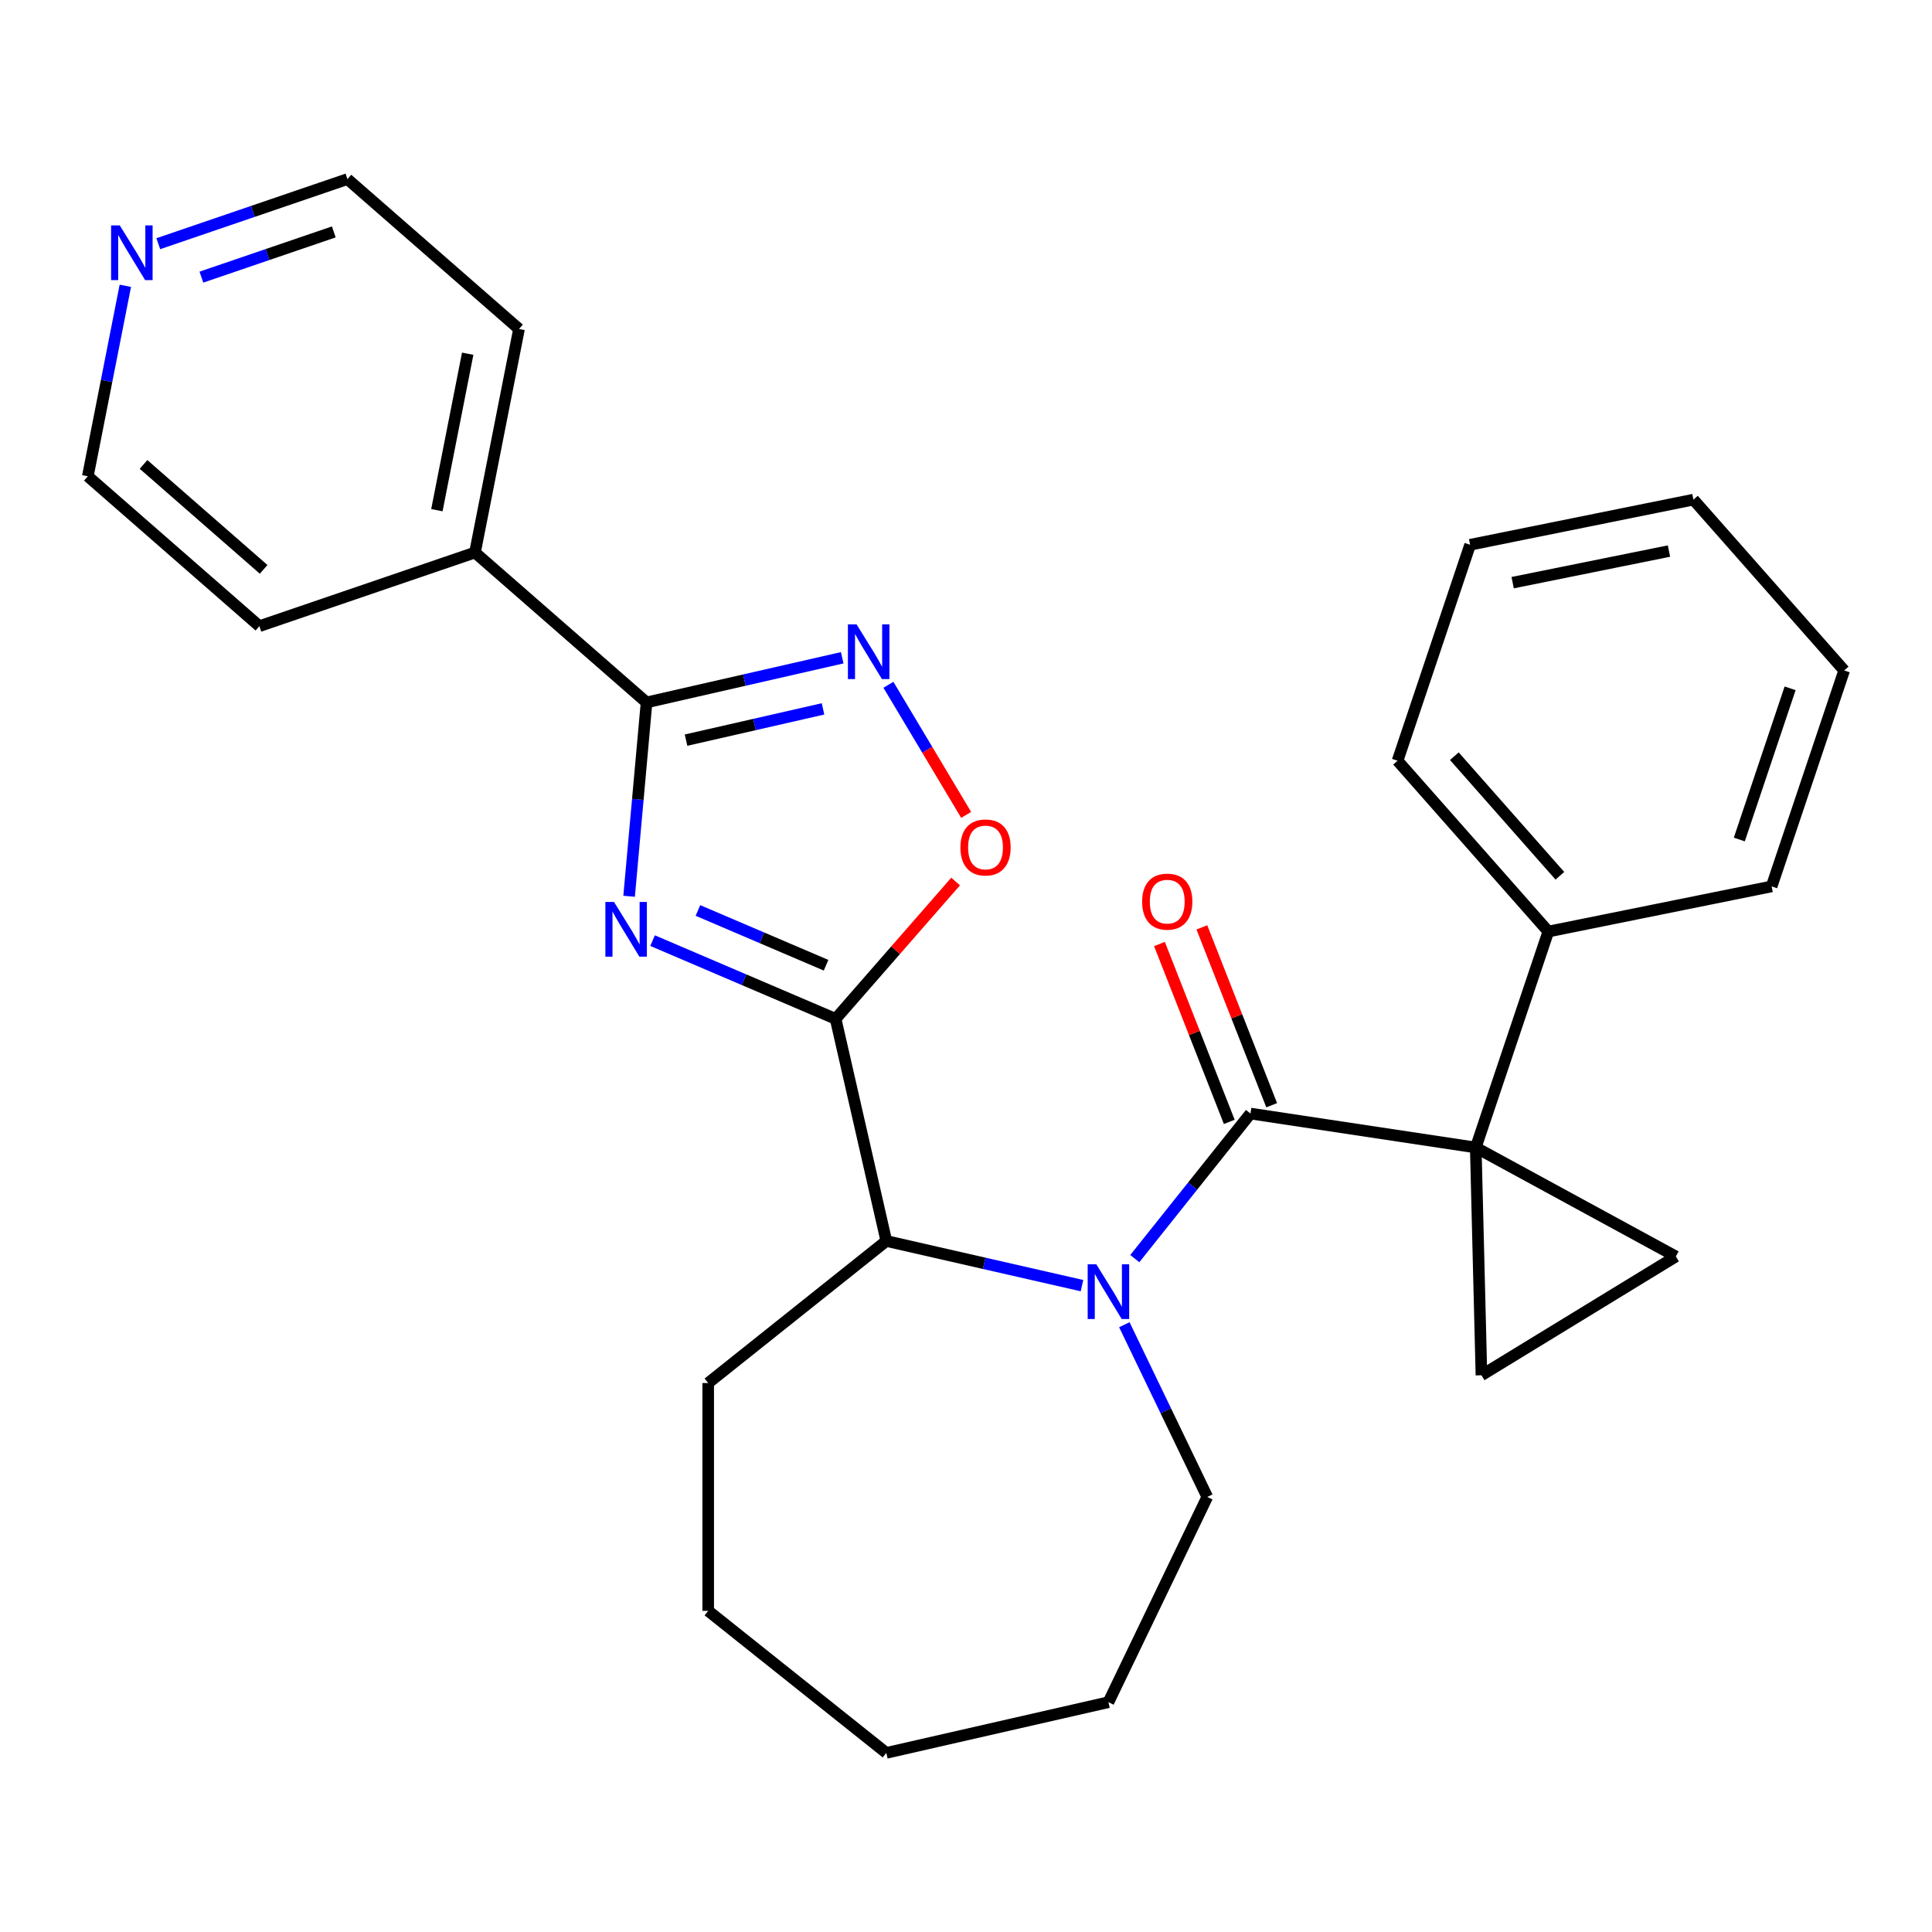 <?xml version='1.0' encoding='iso-8859-1'?>
<svg version='1.1' baseProfile='full'
              xmlns='http://www.w3.org/2000/svg'
                      xmlns:rdkit='http://www.rdkit.org/xml'
                      xmlns:xlink='http://www.w3.org/1999/xlink'
                  xml:space='preserve'
width='1000px' height='1000px' viewBox='0 0 1000 1000'>
<!-- END OF HEADER -->
<rect style='opacity:1.0;fill:#FFFFFF;stroke:none' width='1000' height='1000' x='0' y='0'> </rect>
<path class='bond-0' d='M 763.849,593.95 L 647.244,576.375' style='fill:none;fill-rule:evenodd;stroke:#000000;stroke-width:6px;stroke-linecap:butt;stroke-linejoin:miter;stroke-opacity:1' />
<path class='bond-1' d='M 763.849,593.95 L 867.41,650.347' style='fill:none;fill-rule:evenodd;stroke:#000000;stroke-width:6px;stroke-linecap:butt;stroke-linejoin:miter;stroke-opacity:1' />
<path class='bond-2' d='M 763.849,593.95 L 766.789,711.835' style='fill:none;fill-rule:evenodd;stroke:#000000;stroke-width:6px;stroke-linecap:butt;stroke-linejoin:miter;stroke-opacity:1' />
<path class='bond-3' d='M 763.849,593.95 L 801.405,482.169' style='fill:none;fill-rule:evenodd;stroke:#000000;stroke-width:6px;stroke-linecap:butt;stroke-linejoin:miter;stroke-opacity:1' />
<path class='bond-4' d='M 337.772,486.869 L 385.144,507.117' style='fill:none;fill-rule:evenodd;stroke:#0000FF;stroke-width:6px;stroke-linecap:butt;stroke-linejoin:miter;stroke-opacity:1' />
<path class='bond-4' d='M 385.144,507.117 L 432.516,527.365' style='fill:none;fill-rule:evenodd;stroke:#000000;stroke-width:6px;stroke-linecap:butt;stroke-linejoin:miter;stroke-opacity:1' />
<path class='bond-4' d='M 361.253,471.257 L 394.413,485.43' style='fill:none;fill-rule:evenodd;stroke:#0000FF;stroke-width:6px;stroke-linecap:butt;stroke-linejoin:miter;stroke-opacity:1' />
<path class='bond-4' d='M 394.413,485.43 L 427.574,499.604' style='fill:none;fill-rule:evenodd;stroke:#000000;stroke-width:6px;stroke-linecap:butt;stroke-linejoin:miter;stroke-opacity:1' />
<path class='bond-5' d='M 325.623,463.911 L 330.139,413.741' style='fill:none;fill-rule:evenodd;stroke:#0000FF;stroke-width:6px;stroke-linecap:butt;stroke-linejoin:miter;stroke-opacity:1' />
<path class='bond-5' d='M 330.139,413.741 L 334.654,363.572' style='fill:none;fill-rule:evenodd;stroke:#000000;stroke-width:6px;stroke-linecap:butt;stroke-linejoin:miter;stroke-opacity:1' />
<path class='bond-6' d='M 432.516,527.365 L 458.756,642.33' style='fill:none;fill-rule:evenodd;stroke:#000000;stroke-width:6px;stroke-linecap:butt;stroke-linejoin:miter;stroke-opacity:1' />
<path class='bond-7' d='M 432.516,527.365 L 463.573,491.817' style='fill:none;fill-rule:evenodd;stroke:#000000;stroke-width:6px;stroke-linecap:butt;stroke-linejoin:miter;stroke-opacity:1' />
<path class='bond-7' d='M 463.573,491.817 L 494.63,456.269' style='fill:none;fill-rule:evenodd;stroke:#FF0000;stroke-width:6px;stroke-linecap:butt;stroke-linejoin:miter;stroke-opacity:1' />
<path class='bond-8' d='M 647.244,576.375 L 617.304,613.919' style='fill:none;fill-rule:evenodd;stroke:#000000;stroke-width:6px;stroke-linecap:butt;stroke-linejoin:miter;stroke-opacity:1' />
<path class='bond-8' d='M 617.304,613.919 L 587.364,651.462' style='fill:none;fill-rule:evenodd;stroke:#0000FF;stroke-width:6px;stroke-linecap:butt;stroke-linejoin:miter;stroke-opacity:1' />
<path class='bond-9' d='M 658.221,572.067 L 640.155,526.036' style='fill:none;fill-rule:evenodd;stroke:#000000;stroke-width:6px;stroke-linecap:butt;stroke-linejoin:miter;stroke-opacity:1' />
<path class='bond-9' d='M 640.155,526.036 L 622.089,480.005' style='fill:none;fill-rule:evenodd;stroke:#FF0000;stroke-width:6px;stroke-linecap:butt;stroke-linejoin:miter;stroke-opacity:1' />
<path class='bond-9' d='M 636.267,580.683 L 618.201,534.652' style='fill:none;fill-rule:evenodd;stroke:#000000;stroke-width:6px;stroke-linecap:butt;stroke-linejoin:miter;stroke-opacity:1' />
<path class='bond-9' d='M 618.201,534.652 L 600.135,488.621' style='fill:none;fill-rule:evenodd;stroke:#FF0000;stroke-width:6px;stroke-linecap:butt;stroke-linejoin:miter;stroke-opacity:1' />
<path class='bond-10' d='M 560.033,665.446 L 509.395,653.888' style='fill:none;fill-rule:evenodd;stroke:#0000FF;stroke-width:6px;stroke-linecap:butt;stroke-linejoin:miter;stroke-opacity:1' />
<path class='bond-10' d='M 509.395,653.888 L 458.756,642.33' style='fill:none;fill-rule:evenodd;stroke:#000000;stroke-width:6px;stroke-linecap:butt;stroke-linejoin:miter;stroke-opacity:1' />
<path class='bond-11' d='M 581.96,685.678 L 603.423,730.246' style='fill:none;fill-rule:evenodd;stroke:#0000FF;stroke-width:6px;stroke-linecap:butt;stroke-linejoin:miter;stroke-opacity:1' />
<path class='bond-11' d='M 603.423,730.246 L 624.886,774.814' style='fill:none;fill-rule:evenodd;stroke:#000000;stroke-width:6px;stroke-linecap:butt;stroke-linejoin:miter;stroke-opacity:1' />
<path class='bond-12' d='M 334.654,363.572 L 245.851,285.986' style='fill:none;fill-rule:evenodd;stroke:#000000;stroke-width:6px;stroke-linecap:butt;stroke-linejoin:miter;stroke-opacity:1' />
<path class='bond-13' d='M 334.654,363.572 L 385.293,352.014' style='fill:none;fill-rule:evenodd;stroke:#000000;stroke-width:6px;stroke-linecap:butt;stroke-linejoin:miter;stroke-opacity:1' />
<path class='bond-13' d='M 385.293,352.014 L 435.931,340.456' style='fill:none;fill-rule:evenodd;stroke:#0000FF;stroke-width:6px;stroke-linecap:butt;stroke-linejoin:miter;stroke-opacity:1' />
<path class='bond-13' d='M 355.094,383.097 L 390.541,375.007' style='fill:none;fill-rule:evenodd;stroke:#000000;stroke-width:6px;stroke-linecap:butt;stroke-linejoin:miter;stroke-opacity:1' />
<path class='bond-13' d='M 390.541,375.007 L 425.988,366.916' style='fill:none;fill-rule:evenodd;stroke:#0000FF;stroke-width:6px;stroke-linecap:butt;stroke-linejoin:miter;stroke-opacity:1' />
<path class='bond-14' d='M 459.841,354.44 L 479.961,388.116' style='fill:none;fill-rule:evenodd;stroke:#0000FF;stroke-width:6px;stroke-linecap:butt;stroke-linejoin:miter;stroke-opacity:1' />
<path class='bond-14' d='M 479.961,388.116 L 500.082,421.791' style='fill:none;fill-rule:evenodd;stroke:#FF0000;stroke-width:6px;stroke-linecap:butt;stroke-linejoin:miter;stroke-opacity:1' />
<path class='bond-15' d='M 458.756,642.33 L 366.561,715.853' style='fill:none;fill-rule:evenodd;stroke:#000000;stroke-width:6px;stroke-linecap:butt;stroke-linejoin:miter;stroke-opacity:1' />
<path class='bond-16' d='M 867.41,650.347 L 766.789,711.835' style='fill:none;fill-rule:evenodd;stroke:#000000;stroke-width:6px;stroke-linecap:butt;stroke-linejoin:miter;stroke-opacity:1' />
<path class='bond-17' d='M 801.405,482.169 L 723.378,393.754' style='fill:none;fill-rule:evenodd;stroke:#000000;stroke-width:6px;stroke-linecap:butt;stroke-linejoin:miter;stroke-opacity:1' />
<path class='bond-17' d='M 807.384,453.301 L 752.765,391.411' style='fill:none;fill-rule:evenodd;stroke:#000000;stroke-width:6px;stroke-linecap:butt;stroke-linejoin:miter;stroke-opacity:1' />
<path class='bond-18' d='M 801.405,482.169 L 916.989,458.803' style='fill:none;fill-rule:evenodd;stroke:#000000;stroke-width:6px;stroke-linecap:butt;stroke-linejoin:miter;stroke-opacity:1' />
<path class='bond-19' d='M 245.851,285.986 L 134.258,324.1' style='fill:none;fill-rule:evenodd;stroke:#000000;stroke-width:6px;stroke-linecap:butt;stroke-linejoin:miter;stroke-opacity:1' />
<path class='bond-20' d='M 245.851,285.986 L 268.64,170.288' style='fill:none;fill-rule:evenodd;stroke:#000000;stroke-width:6px;stroke-linecap:butt;stroke-linejoin:miter;stroke-opacity:1' />
<path class='bond-20' d='M 226.129,264.074 L 242.082,183.085' style='fill:none;fill-rule:evenodd;stroke:#000000;stroke-width:6px;stroke-linecap:butt;stroke-linejoin:miter;stroke-opacity:1' />
<path class='bond-21' d='M 81.932,126.141 L 130.884,109.422' style='fill:none;fill-rule:evenodd;stroke:#0000FF;stroke-width:6px;stroke-linecap:butt;stroke-linejoin:miter;stroke-opacity:1' />
<path class='bond-21' d='M 130.884,109.422 L 179.836,92.702' style='fill:none;fill-rule:evenodd;stroke:#000000;stroke-width:6px;stroke-linecap:butt;stroke-linejoin:miter;stroke-opacity:1' />
<path class='bond-21' d='M 104.24,143.443 L 138.507,131.74' style='fill:none;fill-rule:evenodd;stroke:#0000FF;stroke-width:6px;stroke-linecap:butt;stroke-linejoin:miter;stroke-opacity:1' />
<path class='bond-21' d='M 138.507,131.74 L 172.773,120.037' style='fill:none;fill-rule:evenodd;stroke:#000000;stroke-width:6px;stroke-linecap:butt;stroke-linejoin:miter;stroke-opacity:1' />
<path class='bond-22' d='M 64.874,147.924 L 55.164,197.219' style='fill:none;fill-rule:evenodd;stroke:#0000FF;stroke-width:6px;stroke-linecap:butt;stroke-linejoin:miter;stroke-opacity:1' />
<path class='bond-22' d='M 55.164,197.219 L 45.455,246.514' style='fill:none;fill-rule:evenodd;stroke:#000000;stroke-width:6px;stroke-linecap:butt;stroke-linejoin:miter;stroke-opacity:1' />
<path class='bond-23' d='M 624.886,774.814 L 573.721,881.058' style='fill:none;fill-rule:evenodd;stroke:#000000;stroke-width:6px;stroke-linecap:butt;stroke-linejoin:miter;stroke-opacity:1' />
<path class='bond-24' d='M 366.561,715.853 L 366.561,833.775' style='fill:none;fill-rule:evenodd;stroke:#000000;stroke-width:6px;stroke-linecap:butt;stroke-linejoin:miter;stroke-opacity:1' />
<path class='bond-25' d='M 45.455,246.514 L 134.258,324.1' style='fill:none;fill-rule:evenodd;stroke:#000000;stroke-width:6px;stroke-linecap:butt;stroke-linejoin:miter;stroke-opacity:1' />
<path class='bond-25' d='M 74.292,240.392 L 136.455,294.701' style='fill:none;fill-rule:evenodd;stroke:#000000;stroke-width:6px;stroke-linecap:butt;stroke-linejoin:miter;stroke-opacity:1' />
<path class='bond-26' d='M 179.836,92.702 L 268.64,170.288' style='fill:none;fill-rule:evenodd;stroke:#000000;stroke-width:6px;stroke-linecap:butt;stroke-linejoin:miter;stroke-opacity:1' />
<path class='bond-27' d='M 723.378,393.754 L 760.935,281.972' style='fill:none;fill-rule:evenodd;stroke:#000000;stroke-width:6px;stroke-linecap:butt;stroke-linejoin:miter;stroke-opacity:1' />
<path class='bond-28' d='M 916.989,458.803 L 954.545,347.022' style='fill:none;fill-rule:evenodd;stroke:#000000;stroke-width:6px;stroke-linecap:butt;stroke-linejoin:miter;stroke-opacity:1' />
<path class='bond-28' d='M 900.266,434.525 L 926.556,356.278' style='fill:none;fill-rule:evenodd;stroke:#000000;stroke-width:6px;stroke-linecap:butt;stroke-linejoin:miter;stroke-opacity:1' />
<path class='bond-29' d='M 573.721,881.058 L 458.756,907.298' style='fill:none;fill-rule:evenodd;stroke:#000000;stroke-width:6px;stroke-linecap:butt;stroke-linejoin:miter;stroke-opacity:1' />
<path class='bond-30' d='M 366.561,833.775 L 458.756,907.298' style='fill:none;fill-rule:evenodd;stroke:#000000;stroke-width:6px;stroke-linecap:butt;stroke-linejoin:miter;stroke-opacity:1' />
<path class='bond-31' d='M 760.935,281.972 L 876.518,258.607' style='fill:none;fill-rule:evenodd;stroke:#000000;stroke-width:6px;stroke-linecap:butt;stroke-linejoin:miter;stroke-opacity:1' />
<path class='bond-31' d='M 782.945,301.584 L 863.854,285.228' style='fill:none;fill-rule:evenodd;stroke:#000000;stroke-width:6px;stroke-linecap:butt;stroke-linejoin:miter;stroke-opacity:1' />
<path class='bond-32' d='M 954.545,347.022 L 876.518,258.607' style='fill:none;fill-rule:evenodd;stroke:#000000;stroke-width:6px;stroke-linecap:butt;stroke-linejoin:miter;stroke-opacity:1' />
<path  class='atom-1' d='M 317.824 466.859
L 327.104 481.859
Q 328.024 483.339, 329.504 486.019
Q 330.984 488.699, 331.064 488.859
L 331.064 466.859
L 334.824 466.859
L 334.824 495.179
L 330.944 495.179
L 320.984 478.779
Q 319.824 476.859, 318.584 474.659
Q 317.384 472.459, 317.024 471.779
L 317.024 495.179
L 313.344 495.179
L 313.344 466.859
L 317.824 466.859
' fill='#0000FF'/>
<path  class='atom-4' d='M 567.461 654.41
L 576.741 669.41
Q 577.661 670.89, 579.141 673.57
Q 580.621 676.25, 580.701 676.41
L 580.701 654.41
L 584.461 654.41
L 584.461 682.73
L 580.581 682.73
L 570.621 666.33
Q 569.461 664.41, 568.221 662.21
Q 567.021 660.01, 566.661 659.33
L 566.661 682.73
L 562.981 682.73
L 562.981 654.41
L 567.461 654.41
' fill='#0000FF'/>
<path  class='atom-6' d='M 443.359 323.172
L 452.639 338.172
Q 453.559 339.652, 455.039 342.332
Q 456.519 345.012, 456.599 345.172
L 456.599 323.172
L 460.359 323.172
L 460.359 351.492
L 456.479 351.492
L 446.519 335.092
Q 445.359 333.172, 444.119 330.972
Q 442.919 328.772, 442.559 328.092
L 442.559 351.492
L 438.879 351.492
L 438.879 323.172
L 443.359 323.172
' fill='#0000FF'/>
<path  class='atom-7' d='M 497.101 438.641
Q 497.101 431.841, 500.461 428.041
Q 503.821 424.241, 510.101 424.241
Q 516.381 424.241, 519.741 428.041
Q 523.101 431.841, 523.101 438.641
Q 523.101 445.521, 519.701 449.441
Q 516.301 453.321, 510.101 453.321
Q 503.861 453.321, 500.461 449.441
Q 497.101 445.561, 497.101 438.641
M 510.101 450.121
Q 514.421 450.121, 516.741 447.241
Q 519.101 444.321, 519.101 438.641
Q 519.101 433.081, 516.741 430.281
Q 514.421 427.441, 510.101 427.441
Q 505.781 427.441, 503.421 430.241
Q 501.101 433.041, 501.101 438.641
Q 501.101 444.361, 503.421 447.241
Q 505.781 450.121, 510.101 450.121
' fill='#FF0000'/>
<path  class='atom-12' d='M 591.163 466.685
Q 591.163 459.885, 594.523 456.085
Q 597.883 452.285, 604.163 452.285
Q 610.443 452.285, 613.803 456.085
Q 617.163 459.885, 617.163 466.685
Q 617.163 473.565, 613.763 477.485
Q 610.363 481.365, 604.163 481.365
Q 597.923 481.365, 594.523 477.485
Q 591.163 473.605, 591.163 466.685
M 604.163 478.165
Q 608.483 478.165, 610.803 475.285
Q 613.163 472.365, 613.163 466.685
Q 613.163 461.125, 610.803 458.325
Q 608.483 455.485, 604.163 455.485
Q 599.843 455.485, 597.483 458.285
Q 595.163 461.085, 595.163 466.685
Q 595.163 472.405, 597.483 475.285
Q 599.843 478.165, 604.163 478.165
' fill='#FF0000'/>
<path  class='atom-14' d='M 61.984 116.656
L 71.264 131.656
Q 72.184 133.136, 73.664 135.816
Q 75.144 138.496, 75.224 138.656
L 75.224 116.656
L 78.984 116.656
L 78.984 144.976
L 75.104 144.976
L 65.144 128.576
Q 63.984 126.656, 62.744 124.456
Q 61.544 122.256, 61.184 121.576
L 61.184 144.976
L 57.504 144.976
L 57.504 116.656
L 61.984 116.656
' fill='#0000FF'/>
</svg>
